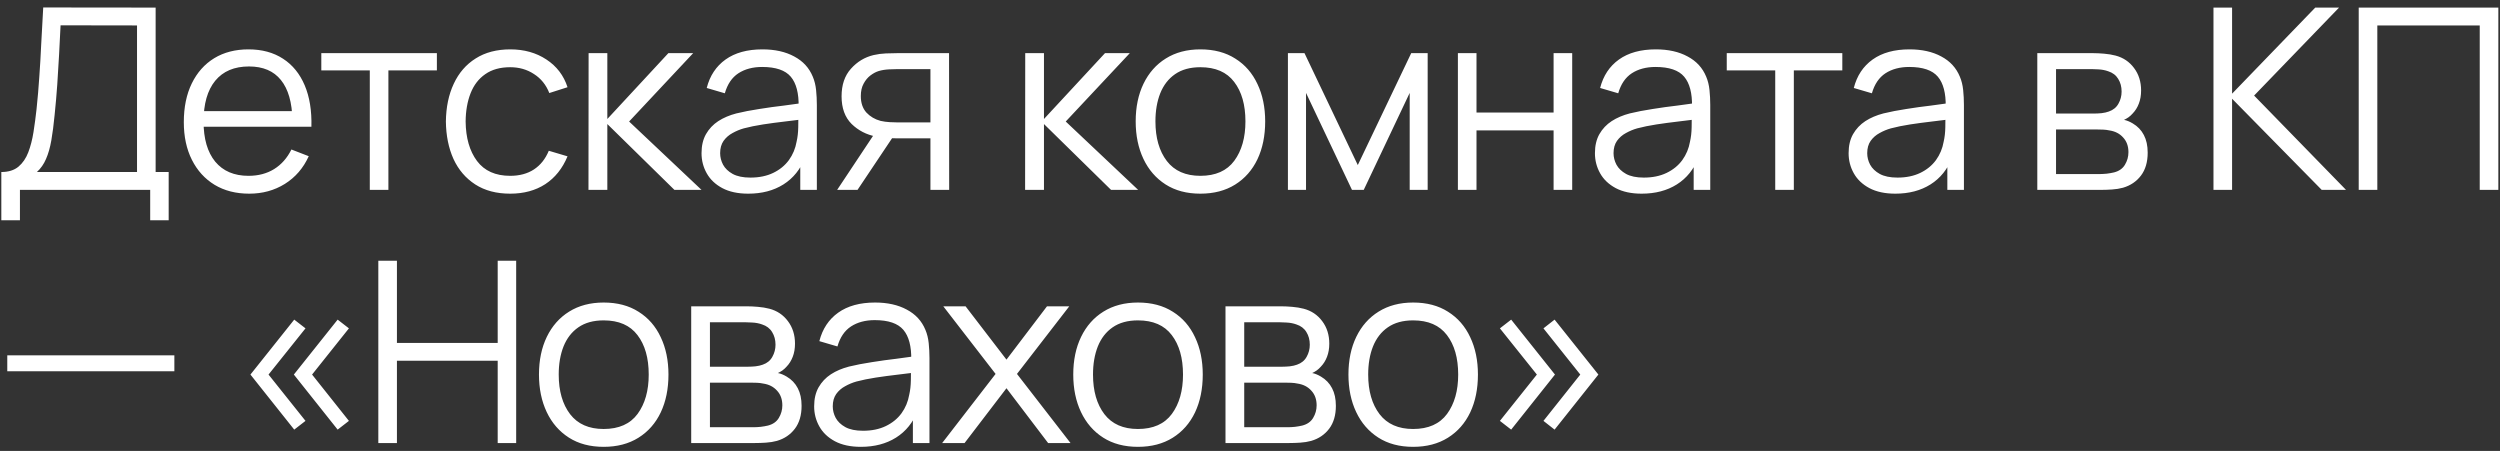 <?xml version="1.0" encoding="UTF-8"?> <svg xmlns="http://www.w3.org/2000/svg" width="316" height="57" viewBox="0 0 316 57" fill="none"><rect x="0" y="0" width="316" height="57" fill="#333333" stroke="none"/><path d="M0.168 27.84V21.744C1.064 21.744 1.784 21.52 2.328 21.072C2.872 20.613 3.288 20.005 3.576 19.248C3.864 18.491 4.083 17.643 4.232 16.704C4.381 15.755 4.509 14.795 4.616 13.824C4.765 12.405 4.883 11.035 4.968 9.712C5.064 8.389 5.144 7.019 5.208 5.6C5.283 4.181 5.368 2.629 5.464 0.944L19.672 0.96V21.744H21.32V27.84H18.984V24H2.52V27.84H0.168ZM4.664 21.744H17.32V3.216L7.656 3.2C7.592 4.501 7.528 5.76 7.464 6.976C7.4 8.192 7.325 9.419 7.24 10.656C7.155 11.893 7.043 13.184 6.904 14.528C6.787 15.755 6.648 16.827 6.488 17.744C6.328 18.661 6.104 19.445 5.816 20.096C5.539 20.747 5.155 21.296 4.664 21.744ZM31.506 24.48C29.82 24.48 28.359 24.107 27.122 23.36C25.895 22.613 24.94 21.563 24.258 20.208C23.575 18.853 23.234 17.264 23.234 15.44C23.234 13.552 23.57 11.92 24.242 10.544C24.914 9.168 25.858 8.107 27.074 7.36C28.3 6.613 29.746 6.24 31.41 6.24C33.116 6.24 34.572 6.635 35.778 7.424C36.983 8.203 37.895 9.323 38.514 10.784C39.132 12.245 39.415 13.989 39.362 16.016H36.962V15.184C36.919 12.944 36.434 11.253 35.506 10.112C34.588 8.971 33.244 8.4 31.474 8.4C29.618 8.4 28.194 9.003 27.202 10.208C26.22 11.413 25.73 13.131 25.73 15.36C25.73 17.536 26.22 19.227 27.202 20.432C28.194 21.627 29.596 22.224 31.41 22.224C32.647 22.224 33.724 21.941 34.642 21.376C35.57 20.8 36.3 19.973 36.834 18.896L39.026 19.744C38.343 21.248 37.335 22.416 36.002 23.248C34.679 24.069 33.18 24.48 31.506 24.48ZM24.898 16.016V14.048H38.098V16.016H24.898ZM46.742 24V8.896H40.614V6.72H55.222V8.896H49.094V24H46.742ZM64.488 24.48C62.749 24.48 61.277 24.091 60.072 23.312C58.867 22.533 57.949 21.461 57.32 20.096C56.701 18.72 56.381 17.141 56.36 15.36C56.381 13.547 56.712 11.957 57.352 10.592C57.992 9.216 58.915 8.149 60.12 7.392C61.325 6.624 62.787 6.24 64.504 6.24C66.253 6.24 67.773 6.667 69.064 7.52C70.365 8.373 71.256 9.541 71.736 11.024L69.432 11.76C69.027 10.725 68.381 9.925 67.496 9.36C66.621 8.784 65.619 8.496 64.488 8.496C63.219 8.496 62.168 8.789 61.336 9.376C60.504 9.952 59.885 10.757 59.48 11.792C59.075 12.827 58.867 14.016 58.856 15.36C58.877 17.429 59.357 19.093 60.296 20.352C61.235 21.6 62.632 22.224 64.488 22.224C65.661 22.224 66.659 21.957 67.48 21.424C68.312 20.88 68.941 20.091 69.368 19.056L71.736 19.76C71.096 21.296 70.157 22.469 68.92 23.28C67.683 24.08 66.205 24.48 64.488 24.48ZM74.383 24L74.399 6.72H76.767V15.04L84.479 6.72H87.615L79.519 15.36L88.671 24H85.247L76.767 15.68V24H74.383ZM94.578 24.48C93.276 24.48 92.183 24.245 91.298 23.776C90.423 23.307 89.767 22.683 89.33 21.904C88.892 21.125 88.674 20.277 88.674 19.36C88.674 18.421 88.86 17.621 89.234 16.96C89.618 16.288 90.135 15.739 90.786 15.312C91.447 14.885 92.21 14.56 93.074 14.336C93.948 14.123 94.914 13.936 95.97 13.776C97.036 13.605 98.076 13.461 99.09 13.344C100.114 13.216 101.01 13.093 101.778 12.976L100.946 13.488C100.978 11.781 100.647 10.517 99.954 9.696C99.26 8.875 98.055 8.464 96.338 8.464C95.154 8.464 94.151 8.731 93.33 9.264C92.519 9.797 91.948 10.64 91.618 11.792L89.33 11.12C89.724 9.573 90.519 8.373 91.714 7.52C92.908 6.667 94.46 6.24 96.37 6.24C97.948 6.24 99.287 6.539 100.386 7.136C101.495 7.723 102.279 8.576 102.738 9.696C102.951 10.197 103.09 10.757 103.154 11.376C103.218 11.995 103.25 12.624 103.25 13.264V24H101.154V19.664L101.762 19.92C101.175 21.403 100.263 22.533 99.026 23.312C97.788 24.091 96.306 24.48 94.578 24.48ZM94.85 22.448C95.948 22.448 96.908 22.251 97.73 21.856C98.551 21.461 99.212 20.923 99.714 20.24C100.215 19.547 100.54 18.768 100.69 17.904C100.818 17.349 100.887 16.741 100.898 16.08C100.908 15.408 100.914 14.907 100.914 14.576L101.81 15.04C101.01 15.147 100.14 15.253 99.202 15.36C98.274 15.467 97.356 15.589 96.45 15.728C95.554 15.867 94.743 16.032 94.018 16.224C93.527 16.363 93.052 16.56 92.594 16.816C92.135 17.061 91.756 17.392 91.458 17.808C91.17 18.224 91.026 18.741 91.026 19.36C91.026 19.861 91.148 20.347 91.394 20.816C91.65 21.285 92.055 21.675 92.61 21.984C93.175 22.293 93.922 22.448 94.85 22.448ZM117.607 24V17.488H113.575C113.106 17.488 112.62 17.472 112.119 17.44C111.628 17.397 111.17 17.339 110.743 17.264C109.527 17.029 108.492 16.496 107.639 15.664C106.796 14.821 106.375 13.659 106.375 12.176C106.375 10.725 106.77 9.563 107.559 8.688C108.348 7.803 109.303 7.227 110.423 6.96C110.935 6.843 111.452 6.773 111.975 6.752C112.508 6.731 112.967 6.72 113.351 6.72H119.959L119.975 24H117.607ZM105.815 24L110.631 16.752H113.239L108.391 24H105.815ZM113.447 15.472H117.607V8.736H113.447C113.191 8.736 112.834 8.747 112.375 8.768C111.916 8.789 111.484 8.859 111.079 8.976C110.727 9.083 110.375 9.269 110.023 9.536C109.682 9.792 109.394 10.139 109.159 10.576C108.924 11.003 108.807 11.525 108.807 12.144C108.807 13.008 109.042 13.701 109.511 14.224C109.991 14.736 110.588 15.088 111.303 15.28C111.687 15.365 112.071 15.419 112.455 15.44C112.839 15.461 113.17 15.472 113.447 15.472ZM129.573 24L129.589 6.72H131.957V15.04L139.669 6.72H142.805L134.709 15.36L143.861 24H140.437L131.957 15.68V24H129.573ZM151.727 24.48C150.01 24.48 148.543 24.091 147.327 23.312C146.111 22.533 145.178 21.456 144.527 20.08C143.877 18.704 143.551 17.125 143.551 15.344C143.551 13.531 143.882 11.941 144.543 10.576C145.205 9.211 146.143 8.149 147.359 7.392C148.586 6.624 150.042 6.24 151.727 6.24C153.455 6.24 154.927 6.629 156.143 7.408C157.37 8.176 158.303 9.248 158.943 10.624C159.594 11.989 159.919 13.563 159.919 15.344C159.919 17.157 159.594 18.752 158.943 20.128C158.293 21.493 157.354 22.56 156.127 23.328C154.901 24.096 153.434 24.48 151.727 24.48ZM151.727 22.224C153.647 22.224 155.077 21.589 156.015 20.32C156.954 19.04 157.423 17.381 157.423 15.344C157.423 13.253 156.949 11.589 155.999 10.352C155.061 9.115 153.637 8.496 151.727 8.496C150.437 8.496 149.37 8.789 148.527 9.376C147.695 9.952 147.071 10.757 146.655 11.792C146.25 12.816 146.047 14 146.047 15.344C146.047 17.424 146.527 19.093 147.487 20.352C148.447 21.6 149.861 22.224 151.727 22.224ZM162.793 24V6.72H164.889L171.625 20.864L178.377 6.72H180.457V24H178.185V11.744L172.377 24H170.889L165.081 11.744V24H162.793ZM184.278 24V6.72H186.63V14.224H196.374V6.72H198.726V24H196.374V16.48H186.63V24H184.278ZM207.504 24.48C206.203 24.48 205.109 24.245 204.224 23.776C203.349 23.307 202.693 22.683 202.256 21.904C201.819 21.125 201.6 20.277 201.6 19.36C201.6 18.421 201.787 17.621 202.16 16.96C202.544 16.288 203.061 15.739 203.712 15.312C204.373 14.885 205.136 14.56 206 14.336C206.875 14.123 207.84 13.936 208.896 13.776C209.963 13.605 211.003 13.461 212.016 13.344C213.04 13.216 213.936 13.093 214.704 12.976L213.872 13.488C213.904 11.781 213.573 10.517 212.88 9.696C212.187 8.875 210.981 8.464 209.264 8.464C208.08 8.464 207.077 8.731 206.256 9.264C205.445 9.797 204.875 10.64 204.544 11.792L202.256 11.12C202.651 9.573 203.445 8.373 204.64 7.52C205.835 6.667 207.387 6.24 209.296 6.24C210.875 6.24 212.213 6.539 213.312 7.136C214.421 7.723 215.205 8.576 215.664 9.696C215.877 10.197 216.016 10.757 216.08 11.376C216.144 11.995 216.176 12.624 216.176 13.264V24H214.08V19.664L214.688 19.92C214.101 21.403 213.189 22.533 211.952 23.312C210.715 24.091 209.232 24.48 207.504 24.48ZM207.776 22.448C208.875 22.448 209.835 22.251 210.656 21.856C211.477 21.461 212.139 20.923 212.64 20.24C213.141 19.547 213.467 18.768 213.616 17.904C213.744 17.349 213.813 16.741 213.824 16.08C213.835 15.408 213.84 14.907 213.84 14.576L214.736 15.04C213.936 15.147 213.067 15.253 212.128 15.36C211.2 15.467 210.283 15.589 209.376 15.728C208.48 15.867 207.669 16.032 206.944 16.224C206.453 16.363 205.979 16.56 205.52 16.816C205.061 17.061 204.683 17.392 204.384 17.808C204.096 18.224 203.952 18.741 203.952 19.36C203.952 19.861 204.075 20.347 204.32 20.816C204.576 21.285 204.981 21.675 205.536 21.984C206.101 22.293 206.848 22.448 207.776 22.448ZM224.389 24V8.896H218.261V6.72H232.869V8.896H226.741V24H224.389ZM239.568 24.48C238.266 24.48 237.173 24.245 236.288 23.776C235.413 23.307 234.757 22.683 234.32 21.904C233.882 21.125 233.664 20.277 233.664 19.36C233.664 18.421 233.85 17.621 234.224 16.96C234.608 16.288 235.125 15.739 235.776 15.312C236.437 14.885 237.2 14.56 238.064 14.336C238.938 14.123 239.904 13.936 240.96 13.776C242.026 13.605 243.066 13.461 244.08 13.344C245.104 13.216 246 13.093 246.768 12.976L245.936 13.488C245.968 11.781 245.637 10.517 244.944 9.696C244.25 8.875 243.045 8.464 241.328 8.464C240.144 8.464 239.141 8.731 238.32 9.264C237.509 9.797 236.938 10.64 236.608 11.792L234.32 11.12C234.714 9.573 235.509 8.373 236.704 7.52C237.898 6.667 239.45 6.24 241.36 6.24C242.938 6.24 244.277 6.539 245.376 7.136C246.485 7.723 247.269 8.576 247.728 9.696C247.941 10.197 248.08 10.757 248.144 11.376C248.208 11.995 248.24 12.624 248.24 13.264V24H246.144V19.664L246.752 19.92C246.165 21.403 245.253 22.533 244.016 23.312C242.778 24.091 241.296 24.48 239.568 24.48ZM239.84 22.448C240.938 22.448 241.898 22.251 242.72 21.856C243.541 21.461 244.202 20.923 244.704 20.24C245.205 19.547 245.53 18.768 245.68 17.904C245.808 17.349 245.877 16.741 245.888 16.08C245.898 15.408 245.904 14.907 245.904 14.576L246.8 15.04C246 15.147 245.13 15.253 244.192 15.36C243.264 15.467 242.346 15.589 241.44 15.728C240.544 15.867 239.733 16.032 239.008 16.224C238.517 16.363 238.042 16.56 237.584 16.816C237.125 17.061 236.746 17.392 236.448 17.808C236.16 18.224 236.016 18.741 236.016 19.36C236.016 19.861 236.138 20.347 236.384 20.816C236.64 21.285 237.045 21.675 237.6 21.984C238.165 22.293 238.912 22.448 239.84 22.448ZM257.515 24V6.72H264.635C264.998 6.72 265.435 6.741 265.947 6.784C266.47 6.827 266.955 6.907 267.403 7.024C268.374 7.28 269.153 7.803 269.739 8.592C270.337 9.381 270.635 10.331 270.635 11.44C270.635 12.059 270.539 12.613 270.347 13.104C270.166 13.584 269.905 14 269.563 14.352C269.403 14.533 269.227 14.693 269.035 14.832C268.843 14.96 268.657 15.067 268.475 15.152C268.817 15.216 269.185 15.365 269.579 15.6C270.198 15.963 270.667 16.453 270.987 17.072C271.307 17.68 271.467 18.421 271.467 19.296C271.467 20.48 271.185 21.445 270.619 22.192C270.054 22.939 269.297 23.451 268.347 23.728C267.921 23.845 267.457 23.92 266.955 23.952C266.465 23.984 266.001 24 265.563 24H257.515ZM259.883 22H265.451C265.675 22 265.958 21.984 266.299 21.952C266.641 21.909 266.945 21.856 267.211 21.792C267.841 21.632 268.299 21.312 268.587 20.832C268.886 20.341 269.035 19.808 269.035 19.232C269.035 18.475 268.811 17.856 268.363 17.376C267.926 16.885 267.339 16.587 266.603 16.48C266.358 16.427 266.102 16.395 265.835 16.384C265.569 16.373 265.329 16.368 265.115 16.368H259.883V22ZM259.883 14.352H264.715C264.993 14.352 265.302 14.336 265.643 14.304C265.995 14.261 266.299 14.192 266.555 14.096C267.11 13.904 267.515 13.573 267.771 13.104C268.038 12.635 268.171 12.123 268.171 11.568C268.171 10.96 268.027 10.427 267.739 9.968C267.462 9.509 267.041 9.189 266.475 9.008C266.091 8.869 265.675 8.789 265.227 8.768C264.79 8.747 264.513 8.736 264.395 8.736H259.883V14.352ZM279.783 24V0.96H282.135V11.84L292.647 0.96H295.655L284.919 12.08L296.535 24H293.463L282.135 12.48V24H279.783ZM298.142 24V0.96H315.79V24H313.438V3.216H300.494V24H298.142ZM0.92 46.928V44.912H22.04V46.928H0.92ZM42.679 54.304L37.143 47.344L42.679 40.4L44.103 41.504L39.447 47.344L44.103 53.2L42.679 54.304ZM37.191 54.304L31.655 47.344L37.191 40.4L38.615 41.504L33.943 47.344L38.615 53.2L37.191 54.304ZM47.82 56V32.96H50.172V43.344H62.908V32.96H65.244V56H62.908V45.6H50.172V56H47.82ZM76.302 56.48C74.585 56.48 73.118 56.091 71.902 55.312C70.686 54.533 69.753 53.456 69.102 52.08C68.452 50.704 68.126 49.125 68.126 47.344C68.126 45.531 68.457 43.941 69.118 42.576C69.78 41.211 70.718 40.149 71.934 39.392C73.161 38.624 74.617 38.24 76.302 38.24C78.03 38.24 79.502 38.629 80.718 39.408C81.945 40.176 82.878 41.248 83.518 42.624C84.169 43.989 84.494 45.563 84.494 47.344C84.494 49.157 84.169 50.752 83.518 52.128C82.868 53.493 81.929 54.56 80.702 55.328C79.476 56.096 78.009 56.48 76.302 56.48ZM76.302 54.224C78.222 54.224 79.652 53.589 80.59 52.32C81.529 51.04 81.998 49.381 81.998 47.344C81.998 45.253 81.524 43.589 80.574 42.352C79.636 41.115 78.212 40.496 76.302 40.496C75.012 40.496 73.945 40.789 73.102 41.376C72.27 41.952 71.646 42.757 71.23 43.792C70.825 44.816 70.622 46 70.622 47.344C70.622 49.424 71.102 51.093 72.062 52.352C73.022 53.6 74.436 54.224 76.302 54.224ZM87.368 56V38.72H94.488C94.85 38.72 95.288 38.741 95.8 38.784C96.322 38.827 96.808 38.907 97.256 39.024C98.226 39.28 99.005 39.803 99.592 40.592C100.189 41.381 100.488 42.331 100.488 43.44C100.488 44.059 100.392 44.613 100.2 45.104C100.018 45.584 99.757 46 99.416 46.352C99.256 46.533 99.08 46.693 98.888 46.832C98.696 46.96 98.509 47.067 98.328 47.152C98.669 47.216 99.037 47.365 99.432 47.6C100.05 47.963 100.52 48.453 100.84 49.072C101.16 49.68 101.32 50.421 101.32 51.296C101.32 52.48 101.037 53.445 100.472 54.192C99.906 54.939 99.149 55.451 98.2 55.728C97.773 55.845 97.309 55.92 96.808 55.952C96.317 55.984 95.853 56 95.416 56H87.368ZM89.736 54H95.304C95.528 54 95.81 53.984 96.152 53.952C96.493 53.909 96.797 53.856 97.064 53.792C97.693 53.632 98.152 53.312 98.44 52.832C98.738 52.341 98.888 51.808 98.888 51.232C98.888 50.475 98.664 49.856 98.216 49.376C97.778 48.885 97.192 48.587 96.456 48.48C96.21 48.427 95.954 48.395 95.688 48.384C95.421 48.373 95.181 48.368 94.968 48.368H89.736V54ZM89.736 46.352H94.568C94.845 46.352 95.154 46.336 95.496 46.304C95.848 46.261 96.152 46.192 96.408 46.096C96.962 45.904 97.368 45.573 97.624 45.104C97.89 44.635 98.024 44.123 98.024 43.568C98.024 42.96 97.88 42.427 97.592 41.968C97.314 41.509 96.893 41.189 96.328 41.008C95.944 40.869 95.528 40.789 95.08 40.768C94.642 40.747 94.365 40.736 94.248 40.736H89.736V46.352ZM108.813 56.48C107.511 56.48 106.418 56.245 105.533 55.776C104.658 55.307 104.002 54.683 103.565 53.904C103.127 53.125 102.909 52.277 102.909 51.36C102.909 50.421 103.095 49.621 103.469 48.96C103.853 48.288 104.37 47.739 105.021 47.312C105.682 46.885 106.445 46.56 107.309 46.336C108.183 46.123 109.149 45.936 110.205 45.776C111.271 45.605 112.311 45.461 113.325 45.344C114.349 45.216 115.245 45.093 116.013 44.976L115.181 45.488C115.213 43.781 114.882 42.517 114.189 41.696C113.495 40.875 112.29 40.464 110.573 40.464C109.389 40.464 108.386 40.731 107.565 41.264C106.754 41.797 106.183 42.64 105.853 43.792L103.565 43.12C103.959 41.573 104.754 40.373 105.949 39.52C107.143 38.667 108.695 38.24 110.605 38.24C112.183 38.24 113.522 38.539 114.621 39.136C115.73 39.723 116.514 40.576 116.973 41.696C117.186 42.197 117.325 42.757 117.389 43.376C117.453 43.995 117.485 44.624 117.485 45.264V56H115.389V51.664L115.997 51.92C115.41 53.403 114.498 54.533 113.261 55.312C112.023 56.091 110.541 56.48 108.813 56.48ZM109.085 54.448C110.183 54.448 111.143 54.251 111.965 53.856C112.786 53.461 113.447 52.923 113.949 52.24C114.45 51.547 114.775 50.768 114.925 49.904C115.053 49.349 115.122 48.741 115.133 48.08C115.143 47.408 115.149 46.907 115.149 46.576L116.045 47.04C115.245 47.147 114.375 47.253 113.437 47.36C112.509 47.467 111.591 47.589 110.685 47.728C109.789 47.867 108.978 48.032 108.253 48.224C107.762 48.363 107.287 48.56 106.829 48.816C106.37 49.061 105.991 49.392 105.693 49.808C105.405 50.224 105.261 50.741 105.261 51.36C105.261 51.861 105.383 52.347 105.629 52.816C105.885 53.285 106.29 53.675 106.845 53.984C107.41 54.293 108.157 54.448 109.085 54.448ZM119.09 56L125.842 47.264L119.234 38.72H122.05L127.218 45.456L132.338 38.72H135.154L128.546 47.264L135.314 56H132.482L127.218 49.072L121.922 56H119.09ZM143.836 56.48C142.119 56.48 140.652 56.091 139.436 55.312C138.22 54.533 137.287 53.456 136.636 52.08C135.985 50.704 135.66 49.125 135.66 47.344C135.66 45.531 135.991 43.941 136.652 42.576C137.313 41.211 138.252 40.149 139.468 39.392C140.695 38.624 142.151 38.24 143.836 38.24C145.564 38.24 147.036 38.629 148.252 39.408C149.479 40.176 150.412 41.248 151.052 42.624C151.703 43.989 152.028 45.563 152.028 47.344C152.028 49.157 151.703 50.752 151.052 52.128C150.401 53.493 149.463 54.56 148.236 55.328C147.009 56.096 145.543 56.48 143.836 56.48ZM143.836 54.224C145.756 54.224 147.185 53.589 148.124 52.32C149.063 51.04 149.532 49.381 149.532 47.344C149.532 45.253 149.057 43.589 148.108 42.352C147.169 41.115 145.745 40.496 143.836 40.496C142.545 40.496 141.479 40.789 140.636 41.376C139.804 41.952 139.18 42.757 138.764 43.792C138.359 44.816 138.156 46 138.156 47.344C138.156 49.424 138.636 51.093 139.596 52.352C140.556 53.6 141.969 54.224 143.836 54.224ZM154.902 56V38.72H162.022C162.384 38.72 162.822 38.741 163.334 38.784C163.856 38.827 164.342 38.907 164.79 39.024C165.76 39.28 166.539 39.803 167.126 40.592C167.723 41.381 168.022 42.331 168.022 43.44C168.022 44.059 167.926 44.613 167.734 45.104C167.552 45.584 167.291 46 166.95 46.352C166.79 46.533 166.614 46.693 166.422 46.832C166.23 46.96 166.043 47.067 165.862 47.152C166.203 47.216 166.571 47.365 166.966 47.6C167.584 47.963 168.054 48.453 168.374 49.072C168.694 49.68 168.854 50.421 168.854 51.296C168.854 52.48 168.571 53.445 168.006 54.192C167.44 54.939 166.683 55.451 165.734 55.728C165.307 55.845 164.843 55.92 164.342 55.952C163.851 55.984 163.387 56 162.95 56H154.902ZM157.27 54H162.838C163.062 54 163.344 53.984 163.686 53.952C164.027 53.909 164.331 53.856 164.598 53.792C165.227 53.632 165.686 53.312 165.974 52.832C166.272 52.341 166.422 51.808 166.422 51.232C166.422 50.475 166.198 49.856 165.75 49.376C165.312 48.885 164.726 48.587 163.99 48.48C163.744 48.427 163.488 48.395 163.222 48.384C162.955 48.373 162.715 48.368 162.502 48.368H157.27V54ZM157.27 46.352H162.102C162.379 46.352 162.688 46.336 163.03 46.304C163.382 46.261 163.686 46.192 163.942 46.096C164.496 45.904 164.902 45.573 165.158 45.104C165.424 44.635 165.558 44.123 165.558 43.568C165.558 42.96 165.414 42.427 165.126 41.968C164.848 41.509 164.427 41.189 163.862 41.008C163.478 40.869 163.062 40.789 162.614 40.768C162.176 40.747 161.899 40.736 161.782 40.736H157.27V46.352ZM178.619 56.48C176.901 56.48 175.435 56.091 174.219 55.312C173.003 54.533 172.069 53.456 171.419 52.08C170.768 50.704 170.443 49.125 170.443 47.344C170.443 45.531 170.773 43.941 171.435 42.576C172.096 41.211 173.035 40.149 174.251 39.392C175.477 38.624 176.933 38.24 178.619 38.24C180.347 38.24 181.819 38.629 183.035 39.408C184.261 40.176 185.195 41.248 185.835 42.624C186.485 43.989 186.811 45.563 186.811 47.344C186.811 49.157 186.485 50.752 185.835 52.128C185.184 53.493 184.245 54.56 183.019 55.328C181.792 56.096 180.325 56.48 178.619 56.48ZM178.619 54.224C180.539 54.224 181.968 53.589 182.907 52.32C183.845 51.04 184.315 49.381 184.315 47.344C184.315 45.253 183.84 43.589 182.891 42.352C181.952 41.115 180.528 40.496 178.619 40.496C177.328 40.496 176.261 40.789 175.419 41.376C174.587 41.952 173.963 42.757 173.547 43.792C173.141 44.816 172.939 46 172.939 47.344C172.939 49.424 173.419 51.093 174.379 52.352C175.339 53.6 176.752 54.224 178.619 54.224ZM191.012 54.304L189.588 53.2L194.26 47.344L189.588 41.504L191.012 40.4L196.548 47.344L191.012 54.304ZM196.5 54.304L195.092 53.2L199.748 47.344L195.092 41.504L196.5 40.4L202.036 47.344L196.5 54.304Z" fill="white"></path></svg> 